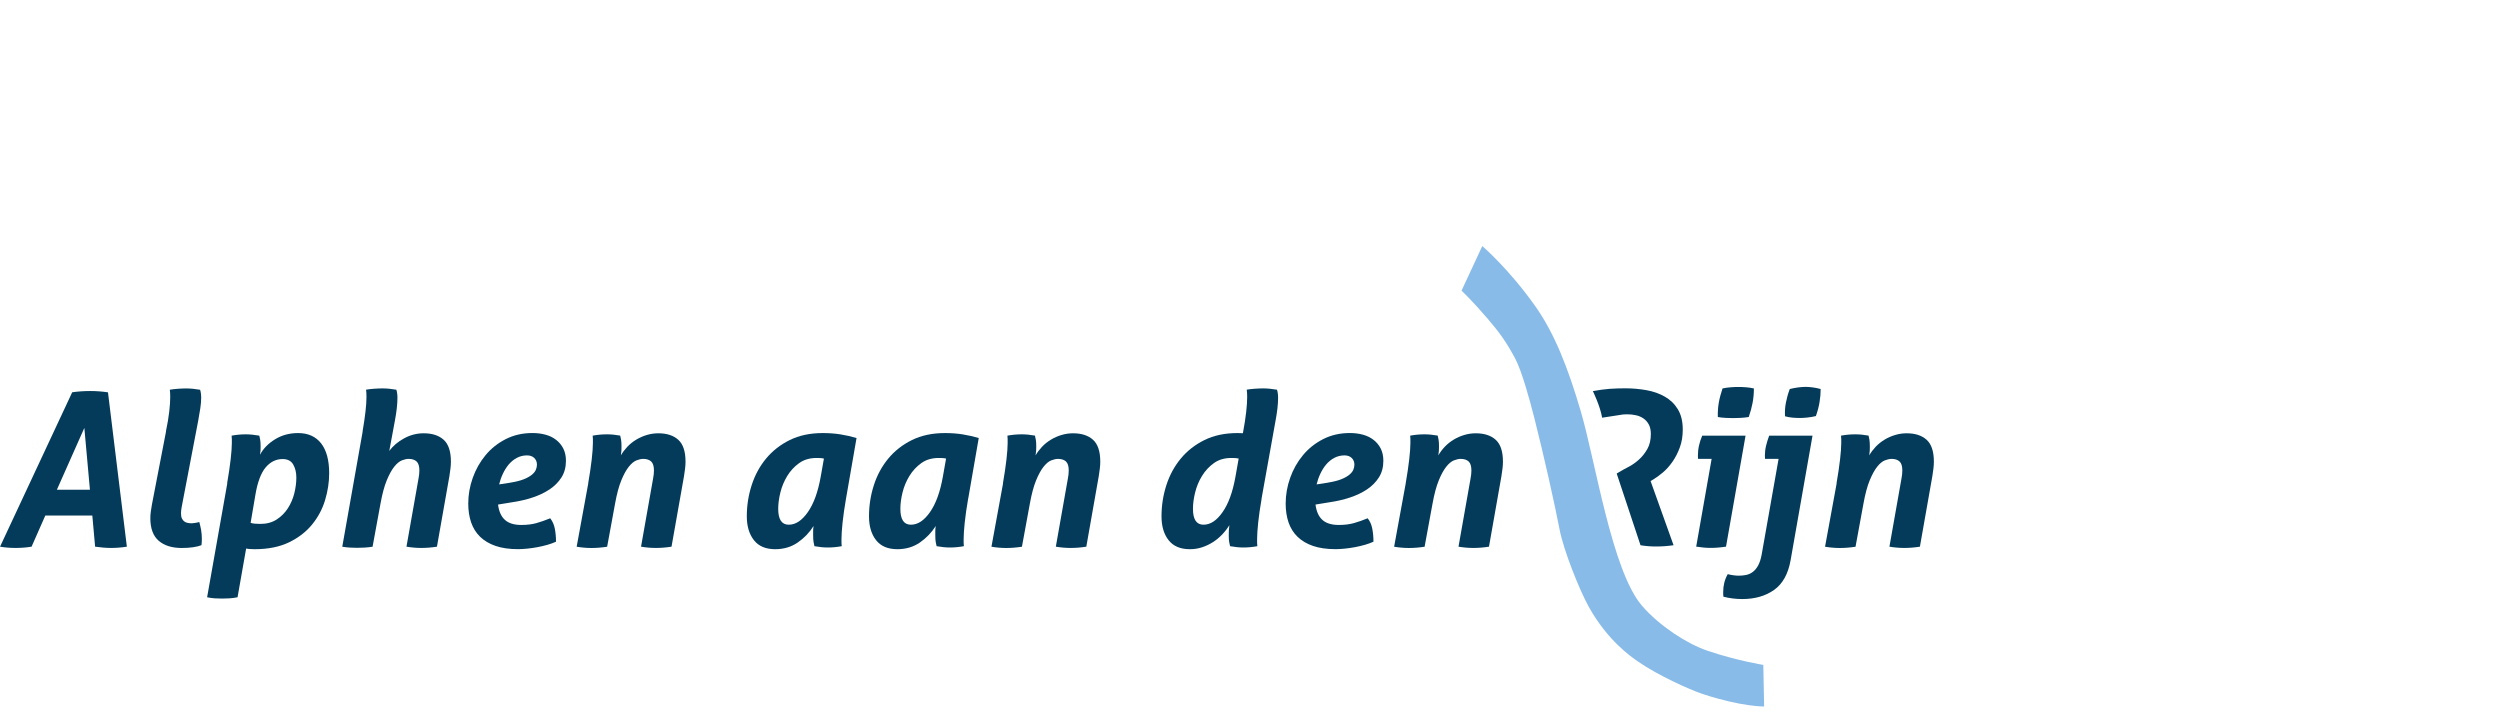 <?xml version="1.0" encoding="utf-8"?>
<svg xmlns="http://www.w3.org/2000/svg" id="Laag_4" viewBox="0 0 573.24 164.25">
  <defs>
    <style>.cls-1{fill:#043b5a;}.cls-1,.cls-2{stroke-width:0px;}.cls-2{fill:#88bbe8;}</style>
  </defs>
  <path class="cls-1" d="m16.54,89.95c.66-.1,1.35-.17,2.09-.22.74-.05,1.44-.07,2.09-.07,1.35,0,2.69.1,4.04.3l4.33,35.39c-1.25.2-2.44.29-3.59.29s-2.38-.1-3.69-.29l-.64-7.14h-10.78l-3.15,7.14c-1.18.2-2.41.29-3.69.29s-2.43-.1-3.54-.29l16.54-35.39Zm4.08,22.35l-1.28-14.18-6.3,14.18h7.58Z"/>
  <path class="cls-1" d="m38.05,98.9c.36-1.74.62-3.26.76-4.55.15-1.3.22-2.39.22-3.27,0-.36,0-.66-.02-.91-.02-.25-.04-.52-.07-.81.56-.1,1.2-.17,1.92-.22.72-.05,1.35-.07,1.87-.07.95,0,2,.1,3.15.3.16.49.25,1.12.25,1.87,0,.69-.07,1.48-.2,2.36-.13.89-.3,1.85-.49,2.9l-3.79,19.79c-.1.56-.15,1.02-.15,1.38,0,.53.07.94.22,1.23.15.3.34.53.57.69.23.16.49.27.79.32.3.05.59.08.89.08.13,0,.38-.03.74-.08.36-.05.69-.12.98-.22.16.56.3,1.17.42,1.82.11.66.17,1.33.17,2.02,0,.26,0,.51-.02.74-.02.23-.04.48-.07.74-.49.2-1.13.35-1.92.47-.79.12-1.66.17-2.61.17-2.23,0-3.99-.55-5.27-1.65-1.28-1.1-1.92-2.83-1.92-5.19,0-.46.03-.94.1-1.45.07-.51.15-1.04.25-1.6l3.25-16.84Z"/>
  <path class="cls-1" d="m52.08,110.82c.36-2.07.63-3.9.81-5.49.18-1.59.27-2.83.27-3.72v-.91c0-.25-.02-.52-.05-.81,1.08-.2,2.17-.3,3.25-.3.92,0,1.95.1,3.1.3.06.26.13.57.2.94.07.36.1.9.1,1.62,0,.3,0,.57-.02.84-.02.26-.06.59-.12.98.75-1.41,1.9-2.59,3.45-3.54,1.54-.95,3.3-1.43,5.27-1.43,2.3,0,4.06.79,5.29,2.36,1.23,1.58,1.85,3.86,1.85,6.84,0,2.04-.31,4.09-.93,6.15-.62,2.07-1.62,3.94-2.98,5.61-1.36,1.67-3.13,3.04-5.29,4.09-2.17,1.05-4.81,1.58-7.92,1.58-.56,0-.98-.02-1.26-.05-.28-.03-.5-.07-.66-.1l-1.97,11.17c-.66.13-1.28.21-1.87.25-.59.03-1.15.05-1.67.05-.56,0-1.12-.02-1.67-.05-.56-.03-1.15-.12-1.77-.25l4.63-26.14Zm5.37,9.06c.26.1.6.16,1.01.2.41.03.83.05,1.26.05,1.44,0,2.68-.34,3.72-1.01,1.03-.67,1.89-1.53,2.56-2.56.67-1.04,1.16-2.18,1.48-3.42.31-1.25.47-2.46.47-3.64s-.24-2.14-.71-2.98c-.48-.84-1.29-1.26-2.44-1.26-1.51,0-2.81.64-3.89,1.92-1.08,1.28-1.87,3.4-2.36,6.35l-1.08,6.35Z"/>
  <path class="cls-1" d="m83.14,98.9c.59-3.45.89-6.05.89-7.83,0-.36,0-.66-.02-.91-.02-.25-.04-.52-.07-.81.56-.1,1.2-.17,1.92-.22.72-.05,1.35-.07,1.87-.07.95,0,2,.1,3.15.3.16.49.25,1.12.25,1.87,0,1.44-.2,3.2-.59,5.27l-1.28,6.89c.85-1.15,1.98-2.11,3.4-2.88,1.41-.77,2.9-1.16,4.48-1.16,1.97,0,3.5.5,4.6,1.5,1.1,1,1.65,2.67,1.65,5,0,.49-.03,1.02-.1,1.58-.07.56-.15,1.15-.25,1.77l-2.85,16.15c-1.25.2-2.45.29-3.59.29s-2.28-.1-3.4-.29l2.76-15.6c.13-.66.2-1.28.2-1.87,0-.98-.21-1.67-.64-2.07-.43-.39-1.03-.59-1.82-.59-.46,0-.98.12-1.55.34-.57.23-1.16.71-1.75,1.45-.59.74-1.16,1.78-1.72,3.13-.56,1.35-1.03,3.12-1.43,5.32l-1.82,9.9c-.62.1-1.24.16-1.85.2-.61.03-1.17.05-1.7.05-.56,0-1.11-.02-1.65-.05-.54-.03-1.12-.1-1.75-.2l4.68-26.43Z"/>
  <path class="cls-1" d="m114.2,115.69c.2,1.58.72,2.75,1.58,3.52.85.77,2.1,1.16,3.74,1.16,1.31,0,2.47-.14,3.47-.42,1-.28,2.06-.65,3.17-1.11.52.66.88,1.45,1.06,2.39.18.94.27,1.93.27,2.98-.56.26-1.21.5-1.94.71-.74.21-1.5.39-2.29.54-.79.15-1.58.26-2.36.34-.79.08-1.49.12-2.12.12-2,0-3.72-.25-5.14-.74-1.43-.49-2.61-1.19-3.54-2.09-.93-.9-1.62-2-2.07-3.3-.44-1.3-.66-2.73-.66-4.31,0-2,.34-3.97,1.03-5.91.69-1.94,1.67-3.67,2.93-5.19,1.26-1.53,2.81-2.76,4.63-3.69,1.82-.93,3.86-1.4,6.13-1.4,1.08,0,2.09.13,3.03.39.94.26,1.75.66,2.44,1.21.69.54,1.23,1.21,1.62,1.99.39.79.59,1.71.59,2.76,0,1.48-.34,2.76-1.03,3.84-.69,1.08-1.61,2-2.76,2.76-1.15.76-2.45,1.37-3.91,1.85-1.46.48-2.98.83-4.55,1.06l-3.3.54Zm2.81-5.02c1.25-.2,2.26-.45,3.05-.76.79-.31,1.41-.66,1.87-1.03.46-.38.77-.76.94-1.16.16-.39.25-.79.25-1.18,0-.62-.21-1.13-.62-1.53-.41-.39-.96-.59-1.65-.59-.85,0-1.63.19-2.34.57-.71.38-1.32.88-1.85,1.5-.52.62-.98,1.34-1.35,2.14-.38.8-.66,1.62-.86,2.44l2.56-.39Z"/>
  <path class="cls-1" d="m134.87,110.82c.36-2.07.63-3.9.81-5.49.18-1.59.27-2.83.27-3.72v-.91c0-.25-.02-.52-.05-.81,1.08-.2,2.17-.3,3.25-.3.49,0,.98.02,1.48.07.49.05,1.02.12,1.58.22.06.26.13.57.2.94.07.36.1.9.1,1.62,0,.3,0,.59-.02.89-.02.3-.06.66-.12,1.08.39-.69.89-1.34,1.48-1.97.59-.62,1.26-1.16,2.02-1.62.76-.46,1.57-.82,2.44-1.08.87-.26,1.75-.39,2.63-.39,1.97,0,3.5.5,4.6,1.5,1.1,1,1.65,2.67,1.65,5,0,.49-.03,1.02-.1,1.58-.06.56-.15,1.15-.25,1.77l-2.86,16.15c-1.25.2-2.44.29-3.59.29s-2.28-.1-3.4-.29l2.76-15.6c.13-.66.2-1.28.2-1.87,0-.98-.21-1.67-.64-2.07-.43-.39-1.03-.59-1.82-.59-.46,0-.98.12-1.55.34-.57.23-1.16.71-1.75,1.45-.59.74-1.17,1.78-1.72,3.13-.56,1.35-1.03,3.12-1.43,5.32l-1.82,9.9c-1.28.2-2.48.29-3.59.29s-2.28-.1-3.4-.29l2.66-14.52Z"/>
  <path class="cls-1" d="m193.99,114.31c-.36,2.07-.62,3.9-.79,5.49-.16,1.59-.25,2.83-.25,3.72v.91c0,.25.02.52.05.81-1.08.2-2.15.3-3.2.3-.92,0-1.94-.1-3.05-.3-.07-.26-.13-.57-.2-.94-.07-.36-.1-.9-.1-1.62v-.94c0-.33.03-.7.1-1.13-.95,1.51-2.16,2.77-3.64,3.79-1.48,1.02-3.2,1.53-5.17,1.53-2.16,0-3.79-.69-4.87-2.07-1.08-1.38-1.63-3.2-1.63-5.46,0-2.46.37-4.84,1.11-7.14.74-2.3,1.84-4.33,3.3-6.1,1.46-1.77,3.27-3.19,5.44-4.26,2.17-1.07,4.69-1.6,7.58-1.6,1.44,0,2.79.1,4.04.3,1.25.2,2.48.48,3.69.84l-2.41,13.88Zm-5.07-9.16c-.3-.06-.58-.11-.86-.12-.28-.02-.55-.02-.81-.02-1.58,0-2.91.39-4.01,1.18-1.1.79-2.01,1.77-2.73,2.95-.72,1.18-1.25,2.45-1.58,3.81-.33,1.36-.49,2.6-.49,3.72,0,2.43.8,3.64,2.41,3.64s3.03-.96,4.38-2.88c1.35-1.92,2.33-4.62,2.95-8.1l.74-4.18Z"/>
  <path class="cls-1" d="m222,114.31c-.36,2.07-.62,3.9-.79,5.49-.16,1.59-.25,2.83-.25,3.72v.91c0,.25.02.52.05.81-1.08.2-2.15.3-3.2.3-.92,0-1.94-.1-3.05-.3-.07-.26-.13-.57-.2-.94-.07-.36-.1-.9-.1-1.62v-.94c0-.33.03-.7.1-1.13-.95,1.51-2.17,2.77-3.64,3.79-1.48,1.02-3.2,1.53-5.17,1.53-2.16,0-3.79-.69-4.87-2.07-1.08-1.38-1.62-3.2-1.62-5.46,0-2.46.37-4.84,1.11-7.14.74-2.3,1.84-4.33,3.3-6.1,1.46-1.77,3.27-3.19,5.44-4.26,2.17-1.07,4.69-1.6,7.58-1.6,1.44,0,2.79.1,4.04.3,1.25.2,2.48.48,3.69.84l-2.41,13.88Zm-5.07-9.16c-.3-.06-.58-.11-.86-.12-.28-.02-.55-.02-.81-.02-1.58,0-2.91.39-4.01,1.18-1.1.79-2.01,1.77-2.73,2.95-.72,1.18-1.25,2.45-1.58,3.81-.33,1.36-.49,2.6-.49,3.72,0,2.43.8,3.64,2.41,3.64s3.03-.96,4.38-2.88c1.35-1.92,2.33-4.62,2.95-8.1l.74-4.18Z"/>
  <path class="cls-1" d="m229.97,110.82c.36-2.07.63-3.9.81-5.49.18-1.59.27-2.83.27-3.72v-.91c0-.25-.02-.52-.05-.81,1.08-.2,2.17-.3,3.25-.3.49,0,.98.02,1.48.07.49.05,1.02.12,1.58.22.07.26.13.57.2.94.07.36.1.9.1,1.62,0,.3,0,.59-.03.89s-.06.66-.12,1.08c.39-.69.89-1.34,1.48-1.97.59-.62,1.26-1.16,2.02-1.62.75-.46,1.57-.82,2.44-1.08.87-.26,1.75-.39,2.64-.39,1.97,0,3.5.5,4.6,1.5,1.1,1,1.65,2.67,1.65,5,0,.49-.03,1.02-.1,1.58-.07.56-.15,1.15-.25,1.77l-2.85,16.15c-1.25.2-2.44.29-3.59.29s-2.28-.1-3.4-.29l2.76-15.6c.13-.66.2-1.28.2-1.87,0-.98-.21-1.67-.64-2.07-.42-.39-1.03-.59-1.82-.59-.46,0-.98.12-1.55.34-.58.23-1.16.71-1.75,1.45s-1.17,1.78-1.72,3.13c-.56,1.35-1.03,3.12-1.43,5.32l-1.82,9.9c-1.28.2-2.48.29-3.59.29s-2.28-.1-3.4-.29l2.66-14.52Z"/>
  <path class="cls-1" d="m289.29,114.31c-.36,2.07-.62,3.9-.79,5.49-.16,1.59-.25,2.83-.25,3.72v.91c0,.25.02.52.05.81-1.08.2-2.15.3-3.2.3-.92,0-1.94-.1-3.05-.3-.07-.26-.13-.57-.2-.94-.07-.36-.1-.9-.1-1.62,0-.29,0-.64.02-1.03.02-.39.06-.8.12-1.23-.46.75-1.01,1.47-1.65,2.14-.64.67-1.35,1.26-2.12,1.75-.77.49-1.6.89-2.49,1.18-.89.3-1.82.44-2.81.44-2.16,0-3.79-.69-4.87-2.07-1.08-1.38-1.62-3.2-1.62-5.46,0-2.46.37-4.84,1.11-7.14.74-2.3,1.84-4.33,3.3-6.1,1.46-1.77,3.27-3.19,5.44-4.26,2.17-1.07,4.69-1.6,7.58-1.6.23,0,.45,0,.66.02.21.02.4.02.57.02.36-1.94.62-3.58.76-4.92.15-1.35.22-2.46.22-3.35,0-.36,0-.66-.02-.91-.02-.25-.04-.52-.08-.81.56-.1,1.2-.17,1.92-.22.72-.05,1.34-.07,1.87-.07.95,0,2,.1,3.15.3.16.49.25,1.12.25,1.87,0,1.44-.2,3.2-.59,5.27l-3.2,17.82Zm-5.27-9.16c-.29-.06-.58-.11-.86-.12-.28-.02-.55-.02-.81-.02-1.58,0-2.91.39-4.01,1.18-1.1.79-2.01,1.77-2.73,2.95-.72,1.18-1.25,2.45-1.58,3.81-.33,1.36-.49,2.6-.49,3.72,0,2.43.8,3.64,2.41,3.64s3.03-.96,4.38-2.88c1.35-1.92,2.33-4.62,2.95-8.1l.74-4.18Z"/>
  <path class="cls-1" d="m301.64,115.69c.2,1.58.72,2.75,1.58,3.52.85.77,2.1,1.16,3.74,1.16,1.31,0,2.47-.14,3.47-.42,1-.28,2.06-.65,3.17-1.11.53.66.88,1.45,1.06,2.39.18.94.27,1.93.27,2.98-.56.26-1.21.5-1.94.71-.74.21-1.5.39-2.29.54-.79.15-1.58.26-2.36.34-.79.08-1.49.12-2.12.12-2,0-3.72-.25-5.15-.74-1.43-.49-2.61-1.19-3.54-2.09-.93-.9-1.62-2-2.07-3.3-.44-1.3-.66-2.73-.66-4.31,0-2,.34-3.97,1.03-5.91.69-1.94,1.66-3.67,2.93-5.19,1.26-1.53,2.81-2.76,4.63-3.69,1.82-.93,3.86-1.4,6.13-1.4,1.08,0,2.09.13,3.03.39.94.26,1.75.66,2.44,1.21.69.54,1.23,1.21,1.62,1.99.39.79.59,1.71.59,2.76,0,1.48-.34,2.76-1.03,3.84-.69,1.08-1.61,2-2.75,2.76-1.15.76-2.45,1.37-3.91,1.85-1.46.48-2.98.83-4.55,1.06l-3.3.54Zm2.81-5.02c1.25-.2,2.26-.45,3.05-.76.79-.31,1.41-.66,1.87-1.03.46-.38.77-.76.94-1.16.16-.39.25-.79.25-1.18,0-.62-.21-1.13-.62-1.53-.41-.39-.96-.59-1.65-.59-.85,0-1.63.19-2.34.57-.71.38-1.32.88-1.85,1.5-.52.62-.98,1.34-1.35,2.14-.38.8-.66,1.62-.86,2.44l2.56-.39Z"/>
  <path class="cls-1" d="m322.32,110.82c.36-2.07.63-3.9.81-5.49.18-1.59.27-2.83.27-3.72v-.91c0-.25-.02-.52-.05-.81,1.08-.2,2.16-.3,3.25-.3.49,0,.98.02,1.48.07.49.05,1.02.12,1.58.22.07.26.13.57.2.94.07.36.1.9.1,1.62,0,.3,0,.59-.03.89-.02.3-.06.66-.12,1.08.39-.69.88-1.34,1.47-1.97.59-.62,1.26-1.16,2.02-1.62.75-.46,1.57-.82,2.44-1.08.87-.26,1.75-.39,2.63-.39,1.97,0,3.5.5,4.6,1.5,1.1,1,1.65,2.67,1.65,5,0,.49-.03,1.02-.1,1.58-.07.56-.15,1.15-.25,1.77l-2.85,16.15c-1.25.2-2.45.29-3.59.29s-2.28-.1-3.4-.29l2.76-15.6c.13-.66.2-1.28.2-1.87,0-.98-.21-1.67-.64-2.07-.42-.39-1.03-.59-1.82-.59-.46,0-.98.12-1.55.34-.58.23-1.16.71-1.75,1.45-.59.74-1.17,1.78-1.72,3.13s-1.03,3.12-1.43,5.32l-1.82,9.9c-1.28.2-2.48.29-3.59.29s-2.28-.1-3.4-.29l2.66-14.52Z"/>
  <path class="cls-1" d="m365.24,89.68c1.38-.26,2.65-.43,3.81-.52,1.16-.08,2.35-.12,3.57-.12,1.67,0,3.3.14,4.87.42,1.58.28,2.99.77,4.23,1.48,1.25.71,2.25,1.67,3,2.9.75,1.23,1.13,2.78,1.13,4.65,0,1.51-.22,2.87-.67,4.09-.44,1.21-1,2.31-1.67,3.27-.67.97-1.4,1.79-2.19,2.46-.79.67-1.54,1.22-2.26,1.65l-.59.34,5.27,14.72c-1.38.2-2.71.29-3.99.29s-2.48-.1-3.59-.29l-5.46-16.44.84-.49c.49-.3,1.13-.65,1.92-1.06.79-.41,1.56-.95,2.31-1.62.75-.67,1.4-1.48,1.95-2.44.54-.95.81-2.1.81-3.45,0-.85-.15-1.57-.44-2.14-.3-.57-.7-1.04-1.21-1.4-.51-.36-1.09-.62-1.75-.76-.66-.15-1.33-.22-2.02-.22s-1.25.05-1.67.15l-4.08.63c-.43-2.64-2.12-6.09-2.12-6.09Z"/>
  <path class="cls-1" d="m392.46,105.21h-3.1c0-.1,0-.2-.02-.3-.02-.1-.02-.21-.02-.34,0-.85.08-1.65.25-2.39.16-.74.41-1.5.74-2.29h9.94l-4.48,25.45c-1.25.2-2.43.29-3.54.29-1.02,0-2.12-.1-3.3-.29l3.54-20.13Zm1.43-9.6c-.03-1.15.04-2.24.22-3.27.18-1.03.47-2.12.86-3.27.59-.13,1.21-.22,1.87-.27s1.25-.07,1.77-.07,1.11.02,1.75.07c.64.05,1.24.14,1.8.27,0,1.15-.1,2.25-.3,3.3-.2,1.05-.49,2.13-.88,3.25-.59.1-1.21.16-1.85.2-.64.03-1.22.05-1.75.05-.49,0-1.07-.02-1.72-.05-.66-.03-1.25-.1-1.77-.2Z"/>
  <path class="cls-1" d="m407.82,105.21h-3.1c0-.13,0-.25-.02-.37-.02-.11-.02-.24-.02-.37,0-.75.09-1.51.27-2.26.18-.75.42-1.53.71-2.31h9.94l-5.02,28.55c-.56,3.15-1.82,5.42-3.79,6.82-1.97,1.39-4.4,2.09-7.29,2.09-1.51,0-2.95-.18-4.33-.54-.03-.2-.05-.39-.05-.57v-.52c0-1.48.34-2.84,1.04-4.08.36.1.78.18,1.25.25s.91.1,1.3.1c.59,0,1.16-.06,1.7-.17.54-.12,1.04-.34,1.5-.69.46-.34.86-.83,1.21-1.45.34-.62.62-1.45.81-2.46l3.89-22Zm1.48-9.75c-.07-1.05,0-2.09.2-3.13.2-1.03.49-2.08.89-3.13.66-.16,1.3-.29,1.94-.37.64-.08,1.21-.12,1.7-.12.46,0,1,.04,1.62.12.62.08,1.23.21,1.82.37,0,.98-.08,1.98-.25,2.98-.16,1-.44,2.08-.84,3.22-.66.16-1.31.28-1.97.34-.66.07-1.21.1-1.67.1-.49,0-1.05-.02-1.67-.07-.62-.05-1.21-.16-1.77-.32Z"/>
  <path class="cls-1" d="m421.11,110.82c.36-2.07.63-3.9.81-5.49.18-1.59.27-2.83.27-3.72v-.91c0-.25-.02-.52-.05-.81,1.08-.2,2.17-.3,3.25-.3.49,0,.98.02,1.48.07.49.05,1.02.12,1.58.22.06.26.13.57.2.94.06.36.1.9.1,1.62,0,.3,0,.59-.02.89-.02.3-.06.66-.12,1.08.39-.69.89-1.34,1.48-1.97.59-.62,1.26-1.16,2.02-1.62.75-.46,1.57-.82,2.44-1.08.87-.26,1.75-.39,2.63-.39,1.97,0,3.5.5,4.6,1.5,1.1,1,1.65,2.67,1.65,5,0,.49-.03,1.02-.1,1.58-.07.56-.15,1.15-.25,1.77l-2.85,16.15c-1.25.2-2.44.29-3.59.29s-2.28-.1-3.4-.29l2.76-15.6c.13-.66.2-1.28.2-1.87,0-.98-.21-1.67-.64-2.07-.43-.39-1.03-.59-1.82-.59-.46,0-.98.12-1.55.34-.58.23-1.16.71-1.75,1.45-.59.74-1.16,1.78-1.72,3.13-.56,1.35-1.03,3.12-1.43,5.32l-1.82,9.9c-1.28.2-2.48.29-3.59.29s-2.28-.1-3.4-.29l2.66-14.52Z"/>
  <path class="cls-2" d="m340.98,72.93c-3.23-3.8-5.85-6.29-5.85-6.29l4.75-10.22s6.18,5.29,12.23,13.9c4.39,6.25,7.42,14.02,10.34,23.93,3.39,11.53,7.15,36.61,14.02,44.61,3.98,4.63,10.33,8.75,15.01,10.34,6.83,2.31,12.84,3.26,12.84,3.26l.19,9.54s-5.24.07-14.16-2.89c-2.89-.96-10.2-4.25-14.79-7.44-1.68-1.16-7.01-4.88-11.26-12.53-2.17-3.92-5.75-12.89-6.68-17.66-1.2-6.2-3.53-16.63-5.78-25.54-1.13-4.46-2.9-10.86-4.38-13.66-2.01-3.79-3.62-6.02-6.47-9.36Z"/>
</svg>